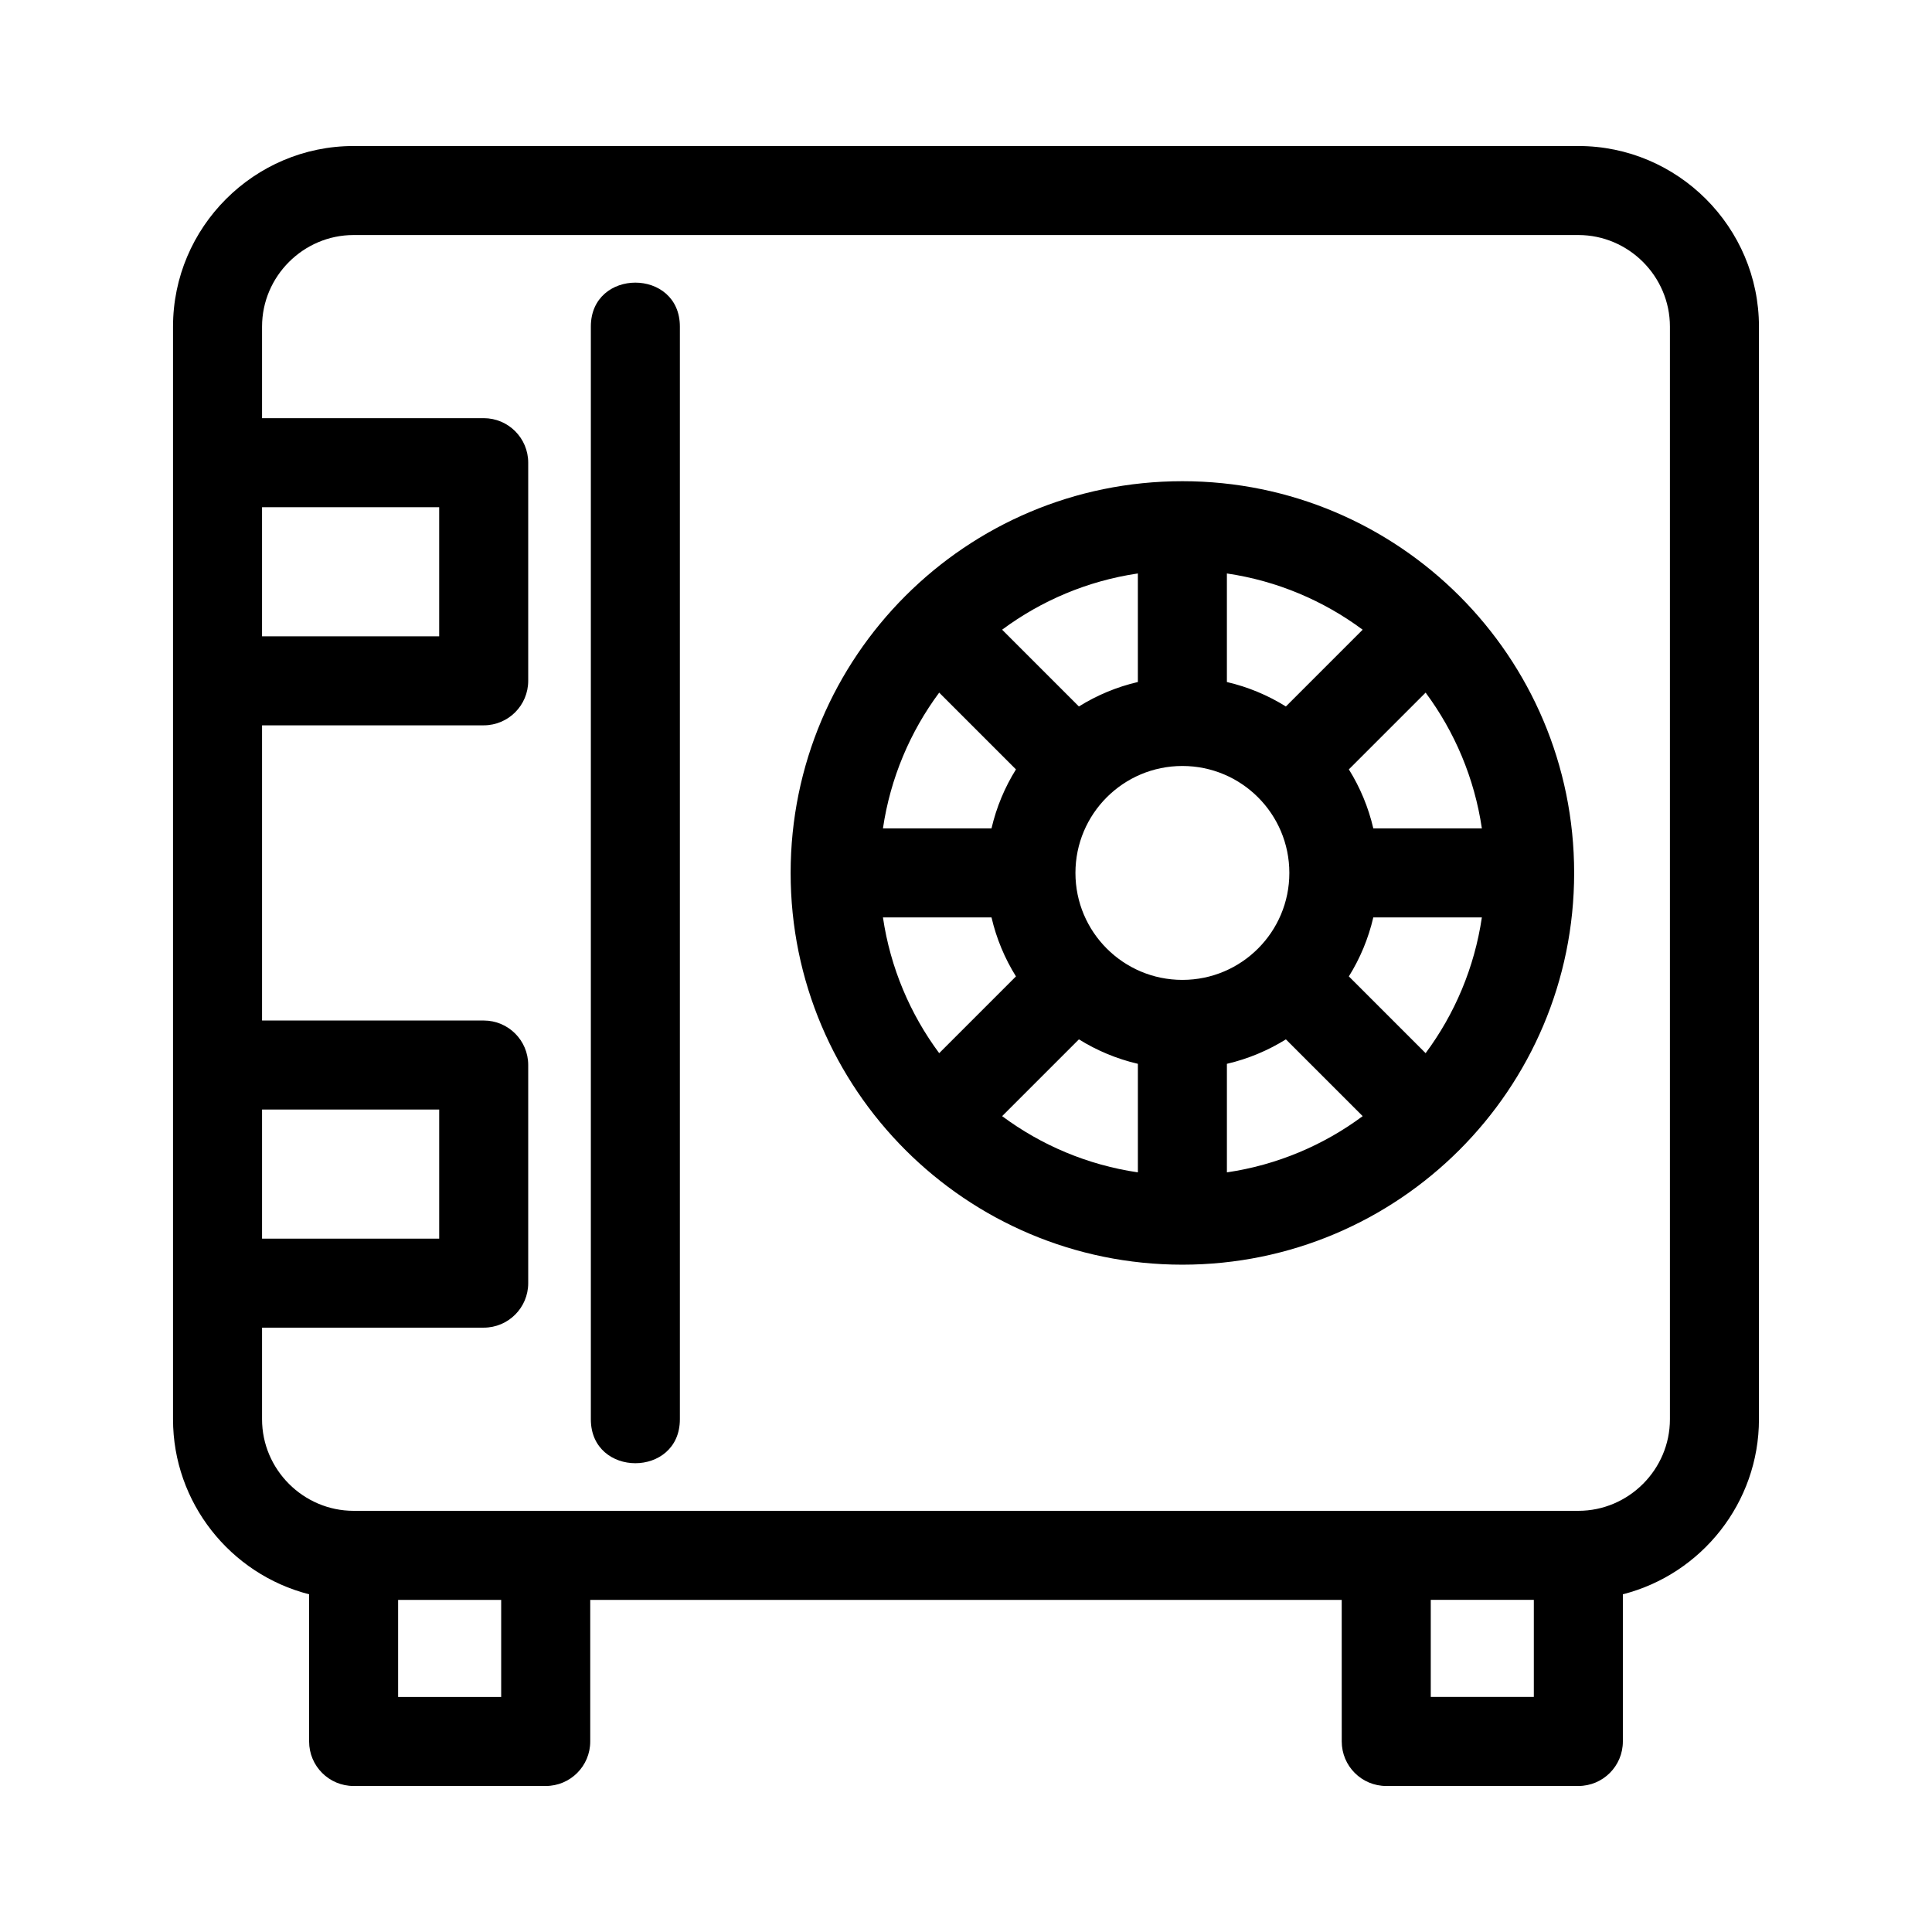 <?xml version="1.0" encoding="UTF-8"?>
<!-- Uploaded to: SVG Repo, www.svgrepo.com, Generator: SVG Repo Mixer Tools -->
<svg fill="#000000" width="800px" height="800px" version="1.1" viewBox="144 144 512 512" xmlns="http://www.w3.org/2000/svg">
 <path d="m550.48 567.98h-27.312v25.723h27.312zm-249.9-337.43c0-15.531 23.594-15.531 23.594 0v289.57c0 15.531-23.594 15.531-23.594 0zm207.36 132.98h28.77c-1.969-13.34-7.219-25.617-14.906-35.977l-20.344 20.344c2.965 4.754 5.176 10.02 6.481 15.633zm28.77 23.594h-28.77c-1.305 5.617-3.516 10.883-6.481 15.633l20.344 20.344c7.688-10.359 12.938-22.629 14.906-35.977zm-129.95 0h-28.77c1.969 13.348 7.219 25.617 14.906 35.977l20.344-20.344c-2.965-4.75-5.176-10.016-6.481-15.633zm-28.77-23.594h28.77c1.305-5.613 3.516-10.879 6.481-15.633l-20.344-20.344c-7.688 10.359-12.938 22.637-14.906 35.977zm127.13 76.258-20.344-20.344c-4.75 2.957-10.016 5.172-15.633 6.481v28.766c13.348-1.965 25.625-7.211 35.977-14.898zm-95.543-128.91 20.344 20.344c4.75-2.965 10.016-5.176 15.625-6.481v-28.77c-13.34 1.965-25.617 7.219-35.973 14.906zm20.344 108.57-20.344 20.344c10.355 7.688 22.629 12.938 35.973 14.898v-28.766c-5.613-1.309-10.879-3.523-15.625-6.481zm54.852-88.223 20.344-20.344c-10.355-7.688-22.629-12.941-35.977-14.906v28.77c5.617 1.305 10.883 3.516 15.633 6.481zm-27.426 15.77c-15.656 0-28.344 12.688-28.344 28.344 0 15.648 12.688 28.344 28.344 28.344s28.344-12.691 28.344-28.344c0-15.656-12.688-28.344-28.344-28.344zm0 132.16c-57.34 0-103.82-46.48-103.82-103.81 0-57.34 46.48-103.82 103.82-103.82 57.332 0 103.82 46.48 103.82 103.82 0 57.332-46.48 103.81-103.82 103.81zm-243.9-6.898h46.945v-34.211h-46.945zm58.742 23.594h-58.742v24.273c0 13.316 10.941 24.262 24.266 24.262h324.57c13.324 0 24.266-10.941 24.266-24.262v-289.57c0-13.324-10.941-24.266-24.266-24.266h-324.57c-13.324 0-24.266 10.941-24.266 24.266v24.266h58.742c6.516 0 11.793 5.285 11.793 11.793v57.809c0 6.516-5.277 11.801-11.793 11.801h-58.742v78.227h58.742c6.516 0 11.793 5.277 11.793 11.793v57.809c0 6.512-5.277 11.793-11.793 11.793zm-11.801-217.43h-46.945v34.211h46.945zm239.18 289.57h-199.15v37.523c0 6.516-5.277 11.793-11.793 11.793h-50.914c-6.516 0-11.793-5.277-11.793-11.793v-39.008c-20.891-5.332-36.066-24.312-36.066-46.379v-289.57c0-26.348 21.512-47.859 47.859-47.859h324.57c26.348 0 47.859 21.512 47.859 47.859v289.57c0 22.07-15.176 41.047-36.066 46.379v39.008c0 6.516-5.277 11.793-11.793 11.793h-50.914c-6.516 0-11.793-5.277-11.793-11.793zm-222.75 0h-27.312v25.723h27.312z"/>
</svg>